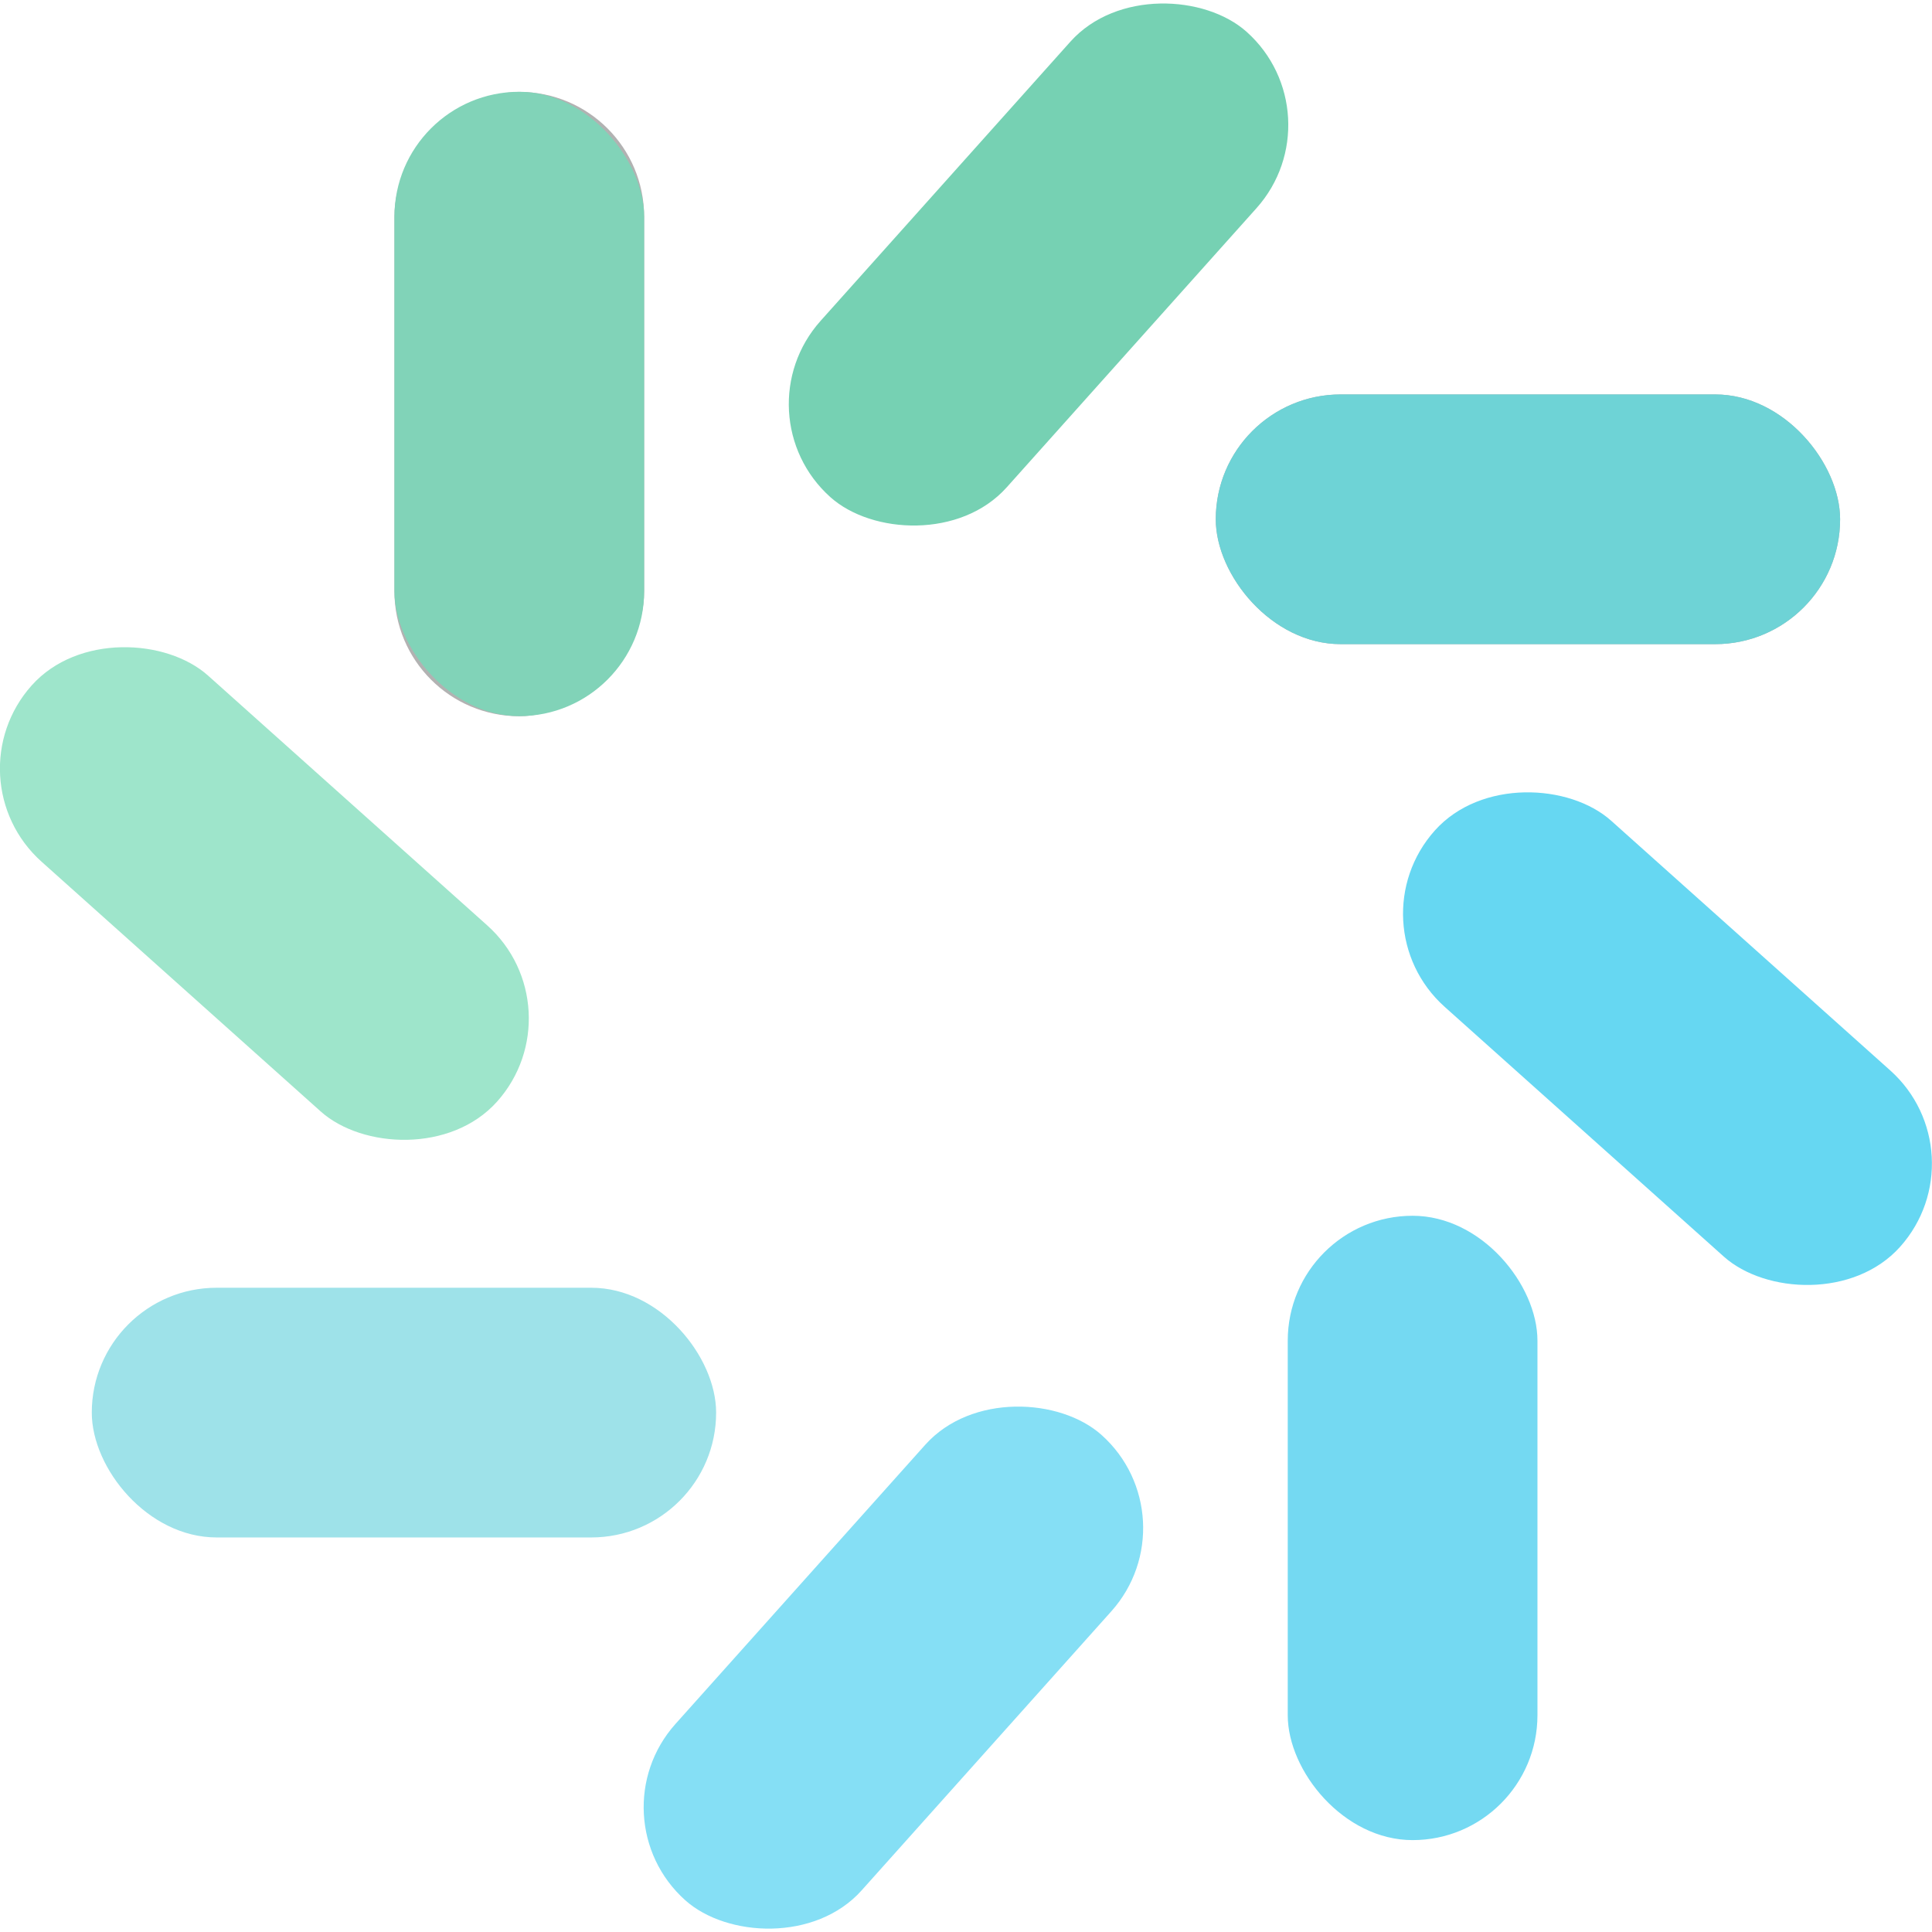 <svg xmlns="http://www.w3.org/2000/svg" id="Camada_2" viewBox="0 0 175.55 175.55"><defs><style>.cls-1{fill:#66d7f2;}.cls-2{fill:#76d1b3;}.cls-3{fill:#b2b2b2;}.cls-4{fill:#9ee2e9;}.cls-5{fill:#85dff5;}.cls-6{fill:#6ed3d6;}.cls-7{fill:#81d3b8;}.cls-8{fill:#74d9f2;}.cls-9{fill:#9ee5cb;}</style></defs><g id="Camada_1-2"><rect class="cls-3" x="110.47" y="35.84" width="56.73" height="22.69" rx="11.35" ry="11.35"></rect><rect class="cls-2" x="66" y="12.68" width="56.73" height="22.69" rx="11.35" ry="11.35" transform="translate(13.54 78.34) rotate(-48.18)"></rect><rect class="cls-3" x="18.82" y="25.36" width="56.73" height="22.69" rx="11.35" ry="11.35" transform="translate(10.48 83.9) rotate(-90)"></rect><rect class="cls-8" x="117.01" y="110.47" width="22.69" height="56.73" rx="11.35" ry="11.35"></rect><rect class="cls-1" x="140.17" y="66" width="22.69" height="56.73" rx="11.35" ry="11.35" transform="translate(-19.84 144.37) rotate(-48.18)"></rect><rect class="cls-6" x="110.47" y="35.84" width="56.73" height="22.69" rx="11.35" ry="11.35"></rect><rect class="cls-4" x="8.34" y="117.01" width="56.73" height="22.69" rx="11.35" ry="11.35"></rect><rect class="cls-5" x="52.82" y="140.17" width="56.73" height="22.69" rx="11.35" ry="11.35" transform="translate(-85.87 111) rotate(-48.18)"></rect><rect class="cls-7" x="35.84" y="8.34" width="22.69" height="56.73" rx="11.35" ry="11.35"></rect><rect class="cls-9" x="12.68" y="52.82" width="22.69" height="56.73" rx="11.35" ry="11.35" transform="translate(-52.5 44.96) rotate(-48.18)"></rect></g></svg>